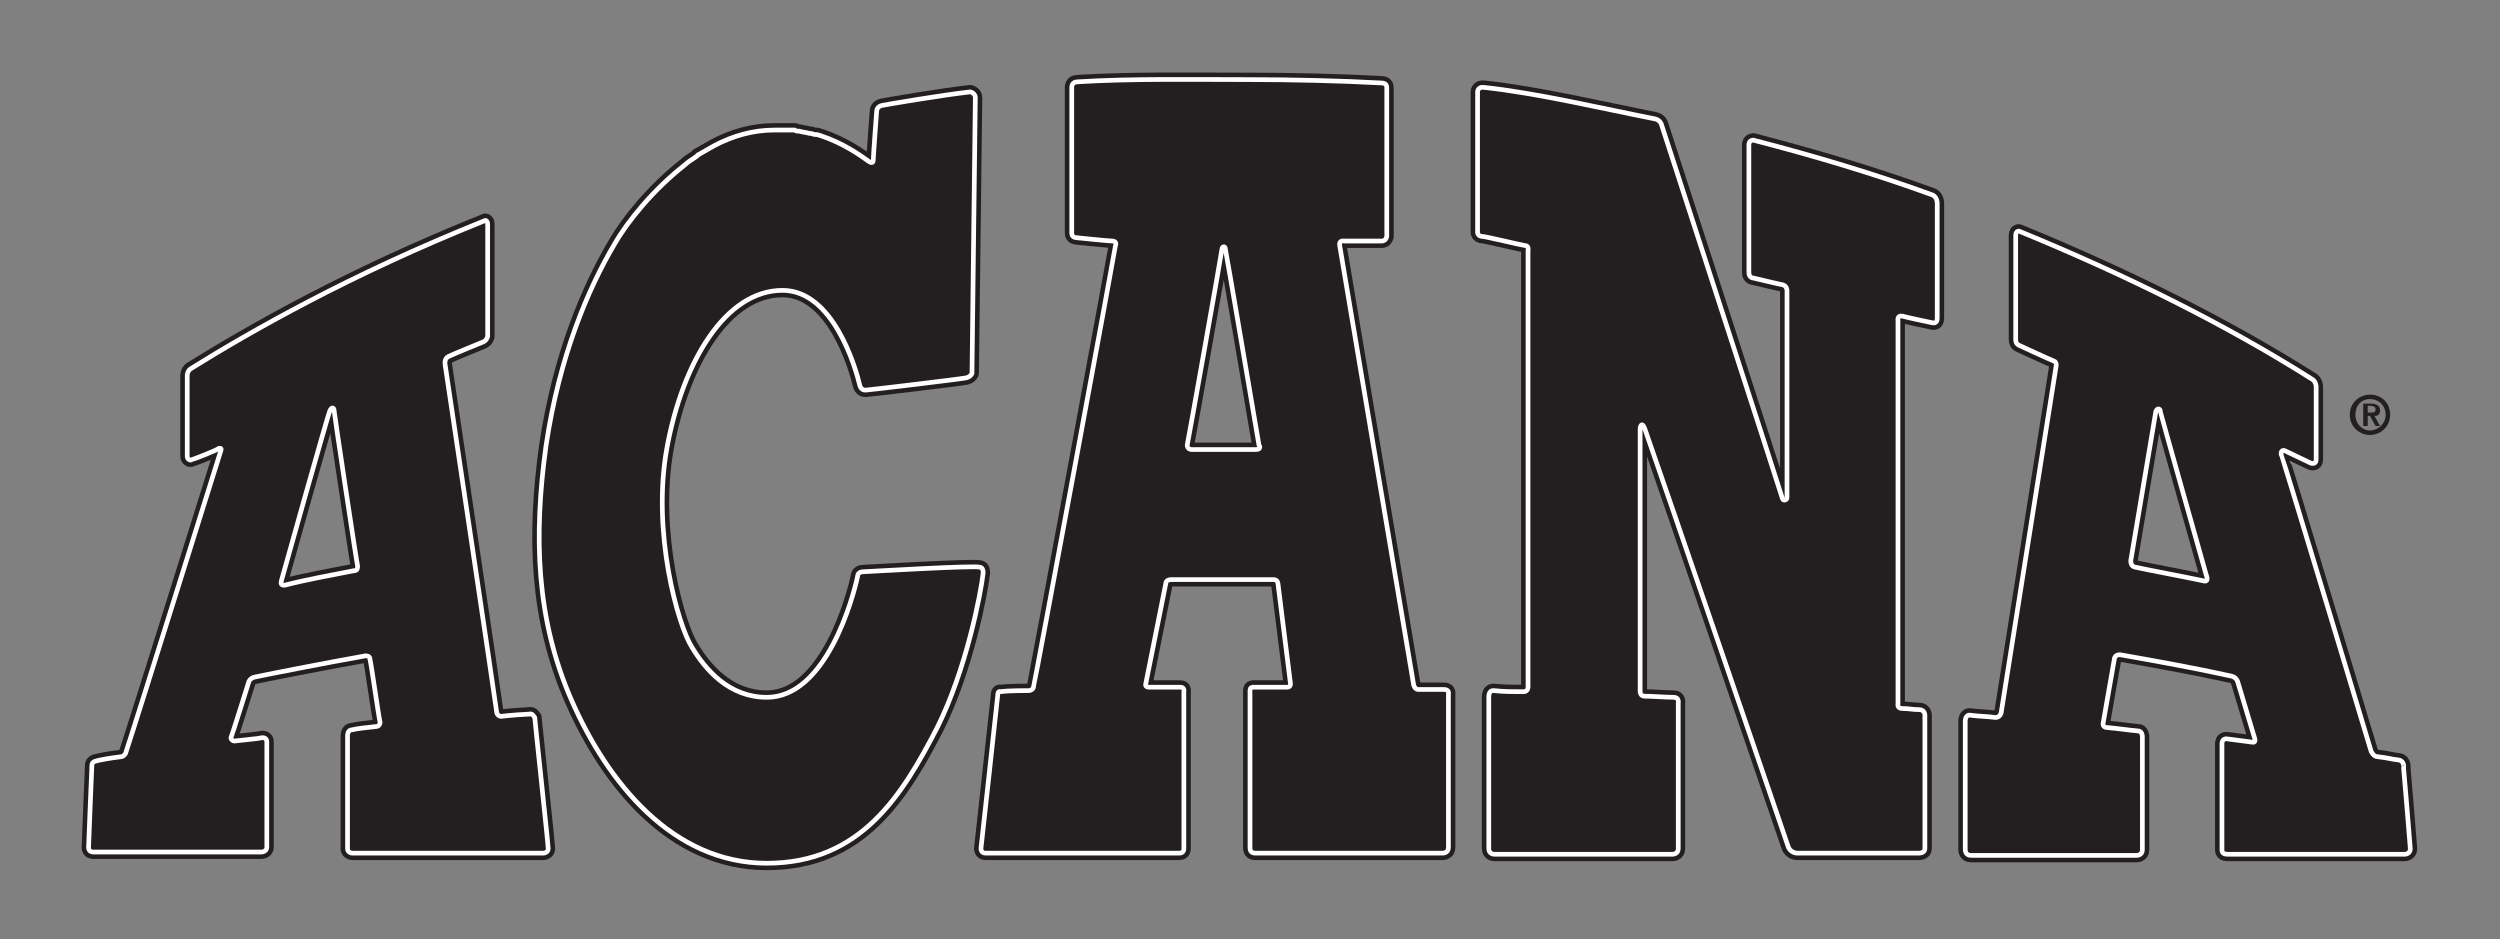 <?xml version="1.0" encoding="UTF-8"?> <!-- Generator: Adobe Illustrator 25.4.0, SVG Export Plug-In . SVG Version: 6.00 Build 0) --> <svg xmlns="http://www.w3.org/2000/svg" xmlns:xlink="http://www.w3.org/1999/xlink" version="1.1" id="Layer_1" x="0px" y="0px" viewBox="0 0 223 83.8" style="enable-background:new 0 0 223 83.8;" xml:space="preserve"><rect x="0" y="0" width="223" height="83.8" fill="#808080" stroke="none"/> <style type="text/css"> .st0{fill:#231F20;} .st1{fill:none;stroke:#231F20;stroke-width:1.237;stroke-linecap:round;stroke-linejoin:round;stroke-miterlimit:10;} .st2{fill:none;stroke:#FFFFFF;stroke-width:0.419;stroke-linecap:round;stroke-linejoin:round;stroke-miterlimit:10;} </style> <g id="surface1"> <path class="st0" d="M31.6,50.9c-2,0.4-4.3,0.8-6.2,1.3c-0.2,0-0.4,0-0.3-0.4c0.1-0.4,4.1-14.6,4.3-15.1c0.2-0.5,0.4-0.3,0.4-0.1 c0,0.2,2,13.5,2.1,13.9C31.9,50.9,31.7,50.9,31.6,50.9z M47.2,63.7c-0.3,0-1.7,0.1-2.5,0.2c-0.2,0-0.4-0.2-0.4-0.4 c0-0.2-4.6-31-4.6-31S39.6,32,40,31.8c0.4-0.2,3.1-1.3,3.1-1.3s0.3-0.1,0.4-0.5c0-0.3,0-9.7,0-10c0-0.3-0.2-0.4-0.3-0.3 C31.2,24.5,22.3,29.6,17,32.9c-0.3,0.2-0.3,0.6-0.3,0.6v7.2c0,0.3,0.3,0.4,0.4,0.3c0.1,0,2.4-0.9,2.4-1c0.1,0,0.3-0.1,0.2,0.2 c-0.1,0.3-7.5,24-8.5,27c-0.1,0.2-0.3,0.3-0.4,0.3c-0.9,0.1-2,0.3-2.3,0.4c-0.3,0.1-0.3,0.3-0.3,0.3s-0.3,7.1-0.3,7.4 c0,0.4,0.4,0.4,0.4,0.4s14.7,0,15,0c0.4,0,0.5-0.3,0.5-0.4c0-0.2,0-9.3,0-9.4c0-0.1,0-0.4-0.4-0.4c-0.4,0.1-1.7,0.2-2.5,0.3 c-0.1,0-0.3-0.1-0.3-0.3c0.1-0.2,1.6-5,1.6-5s0.1-0.3,0.5-0.4c0.4-0.1,6.5-1.3,9.9-1.9c0.1,0,0.4,0,0.4,0.3 c0.1,0.3,0.8,5.3,0.9,5.6c0,0.3-0.2,0.4-0.3,0.4c-1,0.1-1.8,0.2-2.2,0.3c-0.4,0-0.4,0.5-0.4,0.5s0,9.8,0,10.1 c0,0.3,0.3,0.4,0.4,0.4c0.1,0,17.1,0,17.1,0c0.1,0,0.4-0.1,0.4-0.4c0-0.4-1.2-11.5-1.2-11.7C47.6,63.9,47.5,63.6,47.2,63.7"></path> <path class="st1" d="M31.6,50.9c-2,0.4-4.3,0.8-6.2,1.3c-0.2,0-0.4,0-0.3-0.4c0.1-0.4,4.1-14.6,4.3-15.1c0.2-0.5,0.4-0.3,0.4-0.1 c0,0.2,2,13.5,2.1,13.9C31.9,50.9,31.7,50.9,31.6,50.9z M47.2,63.7c-0.3,0-1.7,0.1-2.5,0.2c-0.2,0-0.4-0.2-0.4-0.4 c0-0.2-4.6-31-4.6-31S39.6,32,40,31.8c0.4-0.2,3.1-1.3,3.1-1.3s0.3-0.1,0.4-0.5c0-0.3,0-9.7,0-10c0-0.3-0.2-0.4-0.3-0.3 C31.2,24.5,22.3,29.6,17,32.9c-0.3,0.2-0.3,0.6-0.3,0.6v7.2c0,0.3,0.3,0.4,0.4,0.3c0.1,0,2.4-0.9,2.4-1c0.1,0,0.3-0.1,0.2,0.2 c-0.1,0.3-7.5,24-8.5,27c-0.1,0.2-0.3,0.3-0.4,0.3c-0.9,0.1-2,0.3-2.3,0.4c-0.3,0.1-0.3,0.3-0.3,0.3s-0.3,7.1-0.3,7.4 c0,0.4,0.4,0.4,0.4,0.4s14.7,0,15,0c0.4,0,0.5-0.3,0.5-0.4c0-0.2,0-9.3,0-9.4c0-0.1,0-0.4-0.4-0.4c-0.4,0.1-1.7,0.2-2.5,0.3 c-0.1,0-0.3-0.1-0.3-0.3c0.1-0.2,1.6-5,1.6-5s0.1-0.3,0.5-0.4c0.4-0.1,6.5-1.3,9.9-1.9c0.1,0,0.4,0,0.4,0.3 c0.1,0.3,0.8,5.3,0.9,5.6c0,0.3-0.2,0.4-0.3,0.4c-1,0.1-1.8,0.2-2.2,0.3c-0.4,0-0.4,0.5-0.4,0.5s0,9.8,0,10.1 c0,0.3,0.3,0.4,0.4,0.4c0.1,0,17.1,0,17.1,0c0.1,0,0.4-0.1,0.4-0.4c0-0.4-1.2-11.5-1.2-11.7C47.6,63.9,47.5,63.6,47.2,63.7z"></path> <path class="st0" d="M76.5,51.4c-0.4,1.9-2.8,10.8-8.1,10.8c-3.4,0-5.5-2.5-6.7-4.5c-1.2-1.9-3.6-10.2-2.2-17.8 c1.4-7.6,5.2-14,10.3-14c4.5,0,6.5,6.8,6.9,8.5c0.1,0.3,0.3,0.4,0.5,0.4c0.2,0,8.6-1,9-1.1c0.4-0.1,0.5-0.4,0.5-0.4 C86.7,33.1,87,9,87,8.7c0-0.3-0.3-0.5-0.5-0.5c-2.6,0.3-7.3,1.1-7.8,1.2c-0.5,0.1-0.5,0.5-0.5,0.5s-0.3,4-0.3,4.3 c0,0.3-0.1,0.4-0.4,0.2c-0.7-0.5-2.2-1.6-4.3-2.3h0c0,0,0,0,0,0c-0.1,0-0.2-0.1-0.4-0.1c0,0-0.1,0-0.1,0c-0.1,0-0.3-0.1-0.4-0.1 c0,0,0,0-0.1,0c-0.3-0.1-0.6-0.1-0.9-0.2c0,0-0.1,0-0.1,0c-0.1,0-0.2,0-0.3-0.1c-0.1,0-0.1,0-0.2,0c-0.1,0-0.2,0-0.3,0 c-0.1,0-0.1,0-0.2,0c-0.1,0-0.2,0-0.4,0c-0.1,0-0.1,0-0.2,0c0,0,0,0,0,0h0c-0.2,0-0.3,0-0.5,0c-1.9,0-3.7,0.5-5.4,1.4h0 c0,0,0,0,0,0c-0.2,0.1-0.5,0.3-0.7,0.4c0,0,0,0,0,0c-0.2,0.1-0.5,0.3-0.7,0.4c0,0-0.1,0-0.1,0.1c-0.4,0.3-0.8,0.5-1.1,0.8l0,0 c-2.8,2.2-5.1,5-6.3,7.1c-2.3,3.9-4.9,9.9-6.1,18c-1.1,8-0.9,15.4,2.3,22.7c3.2,7.3,9,14.5,17.4,14.5c8.4,0,12.1-6.1,15.2-12.1 c2.6-5.2,3.9-12,4.1-13.8c0-0.3-0.1-0.5-0.3-0.5C87.2,50.4,77.2,51,77,51S76.5,51.1,76.5,51.4"></path> <path class="st1" d="M76.5,51.4c-0.4,1.9-2.8,10.8-8.1,10.8c-3.4,0-5.5-2.5-6.7-4.5c-1.2-1.9-3.6-10.2-2.2-17.8 c1.4-7.6,5.2-14,10.3-14c4.5,0,6.5,6.8,6.9,8.5c0.1,0.3,0.3,0.4,0.5,0.4c0.2,0,8.6-1,9-1.1c0.4-0.1,0.5-0.4,0.5-0.4 C86.7,33.1,87,9,87,8.7c0-0.3-0.3-0.5-0.5-0.5c-2.6,0.3-7.3,1.1-7.8,1.2c-0.5,0.1-0.5,0.5-0.5,0.5s-0.3,4-0.3,4.3 c0,0.3-0.1,0.4-0.4,0.2c-0.7-0.5-2.2-1.6-4.3-2.3h0c0,0,0,0,0,0c-0.1,0-0.2-0.1-0.4-0.1c0,0-0.1,0-0.1,0c-0.1,0-0.3-0.1-0.4-0.1 c0,0,0,0-0.1,0c-0.3-0.1-0.6-0.1-0.9-0.2c0,0-0.1,0-0.1,0c-0.1,0-0.2,0-0.3-0.1c-0.1,0-0.1,0-0.2,0c-0.1,0-0.2,0-0.3,0 c-0.1,0-0.1,0-0.2,0c-0.1,0-0.2,0-0.4,0c-0.1,0-0.1,0-0.2,0c0,0,0,0,0,0h0c-0.2,0-0.3,0-0.5,0c-1.9,0-3.7,0.5-5.4,1.4h0 c0,0,0,0,0,0c-0.2,0.1-0.5,0.3-0.7,0.4c0,0,0,0,0,0c-0.2,0.1-0.5,0.3-0.7,0.4c0,0-0.1,0-0.1,0.1c-0.4,0.3-0.8,0.5-1.1,0.8l0,0 c-2.8,2.2-5.1,5-6.3,7.1c-2.3,3.9-4.9,9.9-6.1,18c-1.1,8-0.9,15.4,2.3,22.7c3.2,7.3,9,14.5,17.4,14.5c8.4,0,12.1-6.1,15.2-12.1 c2.6-5.2,3.9-12,4.1-13.8c0-0.3-0.1-0.5-0.3-0.5C87.2,50.4,77.2,51,77,51S76.5,51.1,76.5,51.4z"></path> <path class="st0" d="M112,40.1c-0.5,0-5.7,0-5.7,0s-0.4,0-0.4-0.4c0.1-0.4,3.1-17.3,3.1-17.5c0-0.2,0.3-0.3,0.3,0 c0.1,0.4,3,17.5,3,17.5S112.6,40.1,112,40.1z M128.8,61.5c-0.8,0-1.5,0-2.3,0c-0.3,0-0.4-0.4-0.4-0.4l-6.6-39.2 c0,0-0.1-0.5,0.4-0.4c0.1,0,3.4,0,3.4,0s0.3,0,0.4-0.4c0-0.4,0-13,0-13.2c0-0.2,0-0.5-0.5-0.5c-3.6-0.2-8.1-0.3-11.8-0.3 c-4.8,0-10.6-0.1-15.3,0.2c-0.2,0-0.5,0.1-0.5,0.5c0,0.3,0,12.6,0,13c0,0.4,0.4,0.4,0.4,0.4c0,0,2.9,0.3,3.2,0.3 c0.3,0,0.4,0.2,0.3,0.4c0,0.2-7.2,39.1-7.3,39.3c0,0.3-0.3,0.4-0.4,0.4c-0.1,0-2.1,0-2.5,0.1C89,61.6,89,61.9,89,62 c0,0.1-1.5,13.7-1.5,13.7s0,0.4,0.4,0.4c0.5,0,17.1,0,17.3,0c0.2,0,0.4-0.1,0.4-0.4c0-0.4,0-14,0-14s0.1-0.4-0.3-0.4 c-0.9,0-1.9,0-2.8,0c-0.4,0-0.3-0.3-0.3-0.3l1.8-9c0,0,0-0.3,0.5-0.3c0.5,0,8.7,0,9.1,0c0.4,0,0.4,0.4,0.4,0.4l1.1,8.8 c0,0,0.1,0.4-0.3,0.4c-0.4,0-2,0-3,0c-0.1,0-0.3,0-0.3,0.3c0,0.3,0,13.6,0,14c0,0.4,0.2,0.5,0.5,0.5c0.3,0,16.7,0,16.7,0 s0.5,0,0.5-0.5c0-0.2,0-13.7,0-13.7S129.3,61.5,128.8,61.5"></path> <path class="st1" d="M112,40.1c-0.5,0-5.7,0-5.7,0s-0.4,0-0.4-0.4c0.1-0.4,3.1-17.3,3.1-17.5c0-0.2,0.3-0.3,0.3,0 c0.1,0.4,3,17.5,3,17.5S112.6,40.1,112,40.1z M128.8,61.5c-0.8,0-1.5,0-2.3,0c-0.3,0-0.4-0.4-0.4-0.4l-6.6-39.2 c0,0-0.1-0.5,0.4-0.4c0.1,0,3.4,0,3.4,0s0.3,0,0.4-0.4c0-0.4,0-13,0-13.2c0-0.2,0-0.5-0.5-0.5c-3.6-0.2-8.1-0.3-11.8-0.3 c-4.8,0-10.6-0.1-15.3,0.2c-0.2,0-0.5,0.1-0.5,0.5c0,0.3,0,12.6,0,13c0,0.4,0.4,0.4,0.4,0.4c0,0,2.9,0.3,3.2,0.3s0.4,0.2,0.3,0.4 c0,0.2-7.2,39.1-7.3,39.3c0,0.3-0.3,0.4-0.4,0.4c-0.1,0-2.1,0-2.5,0.1C89,61.6,89,61.9,89,62c0,0.1-1.5,13.7-1.5,13.7 s0,0.4,0.4,0.4c0.5,0,17.1,0,17.3,0c0.2,0,0.4-0.1,0.4-0.4c0-0.4,0-14,0-14s0.1-0.4-0.3-0.4c-0.9,0-1.9,0-2.8,0 c-0.4,0-0.3-0.3-0.3-0.3l1.8-9c0,0,0-0.3,0.5-0.3c0.5,0,8.7,0,9.1,0c0.4,0,0.4,0.4,0.4,0.4l1.1,8.8c0,0,0.1,0.4-0.3,0.4 c-0.4,0-2,0-3,0c-0.1,0-0.3,0-0.3,0.3c0,0.3,0,13.6,0,14c0,0.4,0.2,0.5,0.5,0.5c0.3,0,16.7,0,16.7,0s0.5,0,0.5-0.5 c0-0.2,0-13.7,0-13.7S129.3,61.5,128.8,61.5z"></path> <path class="st0" d="M156,12.9c0,0,0,11.3,0,11.4c0,0.5,0.4,0.5,0.4,0.5s2.5,0.6,2.6,0.6c0.4,0.1,0.4,0.5,0.4,0.5s0,18.2,0,18.5 c0,0.2-0.3,0.3-0.4,0.1c-0.1-0.4-10.8-33.4-10.8-33.4s-0.1-0.4-0.6-0.5c-4.6-0.9-10.5-2.3-15.2-2.8c-0.6-0.1-0.6,0.4-0.6,0.4v12.4 c0,0-0.1,0.5,0.5,0.5c0.2,0,3.6,0.8,3.7,0.8c0.4,0,0.3,0.4,0.3,0.4v39c0,0,0,0.4-0.4,0.4c-0.9,0-1.8,0-2.7-0.1 c-0.4,0-0.4,0.5-0.4,0.5s0,13.5,0,13.6c0,0.5,0.5,0.5,0.5,0.5h15.9c0,0,0.5,0,0.5-0.5c0-0.1,0-13,0-13s0.1-0.5-0.4-0.5 c-0.7,0-2-0.1-2.6-0.1c-0.4,0-0.4-0.4-0.4-0.4V38.2c0,0,0.1-0.7,0.4,0c2,5.7,11.3,32.9,12.8,37.3c0.2,0.6,0.8,0.6,0.8,0.6h10.9 c0,0,0.5,0,0.5-0.4c0-0.1,0-11.9,0-11.9s0-0.5-0.5-0.5c-0.6,0-0.9-0.1-1.5-0.1c-0.5,0-0.4-0.4-0.4-0.4V28.6c0,0-0.1-0.5,0.4-0.4 c0.3,0.1,2.7,0.6,2.7,0.6s0.4,0.1,0.4-0.4c0-0.1,0-10.3,0-10.3s0-0.5-0.4-0.7c-5.2-1.9-10.6-3.5-16-4.9C156,12.5,156,12.9,156,12.9 "></path> <path class="st1" d="M156,12.9c0,0,0,11.3,0,11.4c0,0.5,0.4,0.5,0.4,0.5s2.5,0.6,2.6,0.6c0.4,0.1,0.4,0.5,0.4,0.5s0,18.2,0,18.5 c0,0.2-0.3,0.3-0.4,0.1c-0.1-0.4-10.8-33.4-10.8-33.4s-0.1-0.4-0.6-0.5c-4.6-0.9-10.5-2.3-15.2-2.8c-0.6-0.1-0.6,0.4-0.6,0.4v12.4 c0,0-0.1,0.5,0.5,0.5c0.2,0,3.6,0.8,3.7,0.8c0.4,0,0.3,0.4,0.3,0.4v39c0,0,0,0.4-0.4,0.4c-0.9,0-1.8,0-2.7-0.1 c-0.4,0-0.4,0.5-0.4,0.5s0,13.5,0,13.6c0,0.5,0.5,0.5,0.5,0.5h15.9c0,0,0.5,0,0.5-0.5c0-0.1,0-13,0-13s0.1-0.5-0.4-0.5 c-0.7,0-2-0.1-2.6-0.1c-0.4,0-0.4-0.4-0.4-0.4V38.2c0,0,0.1-0.7,0.4,0c2,5.7,11.3,32.9,12.8,37.3c0.2,0.6,0.8,0.6,0.8,0.6h10.9 c0,0,0.5,0,0.5-0.4c0-0.1,0-11.9,0-11.9s0-0.5-0.5-0.5c-0.6,0-0.9-0.1-1.5-0.1c-0.5,0-0.4-0.4-0.4-0.4V28.6c0,0-0.1-0.5,0.4-0.4 c0.3,0.1,2.7,0.6,2.7,0.6s0.4,0.1,0.4-0.4c0-0.1,0-10.3,0-10.3s0-0.5-0.4-0.7c-5.2-1.9-10.6-3.5-16-4.9C156,12.5,156,12.9,156,12.9 z"></path> <path class="st0" d="M196.5,51.8c-1.9-0.4-4.1-0.8-6-1.2c-0.6-0.1-0.4-0.8-0.4-0.8s2.2-13.1,2.2-13.1c0.1-0.3,0.4-0.3,0.4,0 c0,0.1,4.1,14.6,4.1,14.6S197.1,52,196.5,51.8z M214,67.8c-0.8-0.1-1-0.2-1.9-0.3c-0.4,0-0.6-0.5-0.6-0.5s-7.9-26.3-8-26.4 c-0.1-0.3,0.1-0.5,0.3-0.4c0.2,0.1,2.3,1.1,2.3,1.1s0.5,0.2,0.5-0.3c0-0.1,0-6.5,0-6.5s0-0.5-0.4-0.7c-7.9-5-16.9-9.4-25.9-13.1 c-0.5-0.3-0.5,0.3-0.5,0.3s0,8.9,0,9.3c0,0.4,0.3,0.5,0.3,0.5s2.8,1.3,3.1,1.4c0.3,0.1,0.2,0.5,0.2,0.5l-4.9,30.9 c0,0-0.1,0.4-0.5,0.4c-0.7-0.1-1.5-0.1-2.2-0.2c-0.5-0.1-0.5,0.5-0.5,0.5v11.5c0,0,0,0.5,0.5,0.5c0.5,0,14.8,0,14.8,0 s0.5,0,0.5-0.5c0-0.1,0-10.1,0-10.1s0-0.5-0.4-0.5c-1.1-0.1-1.6-0.2-2.7-0.3c-0.5,0-0.4-0.4-0.4-0.4l1-5.7c0,0,0-0.4,0.5-0.4 c3.4,0.6,6.7,1.2,9.9,1.9c0.5,0.1,0.6,0.5,0.6,0.5l1.5,5c0,0,0.2,0.5-0.2,0.4c-0.8-0.1-1.5-0.2-2.3-0.3c-0.4,0-0.4,0.4-0.4,0.4 s0,9.2,0,9.5c0,0.3,0.2,0.4,0.5,0.4c0.1,0,15.8,0,15.8,0s0.5,0,0.5-0.5c0-0.2-0.6-7.2-0.6-7.2S214.5,67.9,214,67.8"></path> <path class="st1" d="M196.5,51.8c-1.9-0.4-4.1-0.8-6-1.2c-0.6-0.1-0.4-0.8-0.4-0.8s2.2-13.1,2.2-13.1c0.1-0.3,0.4-0.3,0.4,0 c0,0.1,4.1,14.6,4.1,14.6S197.1,52,196.5,51.8z M214,67.8c-0.8-0.1-1-0.2-1.9-0.3c-0.4,0-0.6-0.5-0.6-0.5s-7.9-26.3-8-26.4 c-0.1-0.3,0.1-0.5,0.3-0.4c0.2,0.1,2.3,1.1,2.3,1.1s0.5,0.2,0.5-0.3c0-0.1,0-6.5,0-6.5s0-0.5-0.4-0.7c-7.9-5-16.9-9.4-25.9-13.1 c-0.5-0.3-0.5,0.3-0.5,0.3s0,8.9,0,9.3c0,0.4,0.3,0.5,0.3,0.5s2.8,1.3,3.1,1.4c0.3,0.1,0.2,0.5,0.2,0.5l-4.9,30.9 c0,0-0.1,0.4-0.5,0.4c-0.7-0.1-1.5-0.1-2.2-0.2c-0.5-0.1-0.5,0.5-0.5,0.5v11.5c0,0,0,0.5,0.5,0.5c0.5,0,14.8,0,14.8,0 s0.5,0,0.5-0.5c0-0.1,0-10.1,0-10.1s0-0.5-0.4-0.5c-1.1-0.1-1.6-0.2-2.7-0.3c-0.5,0-0.4-0.4-0.4-0.4l1-5.7c0,0,0-0.4,0.5-0.4 c3.4,0.6,6.7,1.2,9.9,1.9c0.5,0.1,0.6,0.5,0.6,0.5l1.5,5c0,0,0.2,0.5-0.2,0.4c-0.8-0.1-1.5-0.2-2.3-0.3c-0.4,0-0.4,0.4-0.4,0.4 s0,9.2,0,9.5c0,0.3,0.2,0.4,0.5,0.4c0.1,0,15.8,0,15.8,0s0.5,0,0.5-0.5c0-0.2-0.6-7.2-0.6-7.2S214.5,67.9,214,67.8z"></path> <path class="st0" d="M31.6,50.9c-2,0.4-4.3,0.8-6.2,1.3c-0.2,0-0.4,0-0.3-0.4c0.1-0.4,4.1-14.6,4.3-15.1c0.2-0.5,0.4-0.3,0.4-0.1 c0,0.2,2,13.5,2.1,13.9C31.9,50.9,31.7,50.9,31.6,50.9z M47.2,63.7c-0.3,0-1.7,0.1-2.5,0.2c-0.2,0-0.4-0.2-0.4-0.4 c0-0.2-4.6-31-4.6-31S39.6,32,40,31.8c0.4-0.2,3.1-1.3,3.1-1.3s0.3-0.1,0.4-0.5c0-0.3,0-9.7,0-10c0-0.3-0.2-0.4-0.3-0.3 C31.2,24.5,22.3,29.6,17,32.9c-0.3,0.2-0.3,0.6-0.3,0.6v7.2c0,0.3,0.3,0.4,0.4,0.3c0.1,0,2.4-0.9,2.4-1c0.1,0,0.3-0.1,0.2,0.2 c-0.1,0.3-7.5,24-8.5,27c-0.1,0.2-0.3,0.3-0.4,0.3c-0.9,0.1-2,0.3-2.3,0.4c-0.3,0.1-0.3,0.3-0.3,0.3s-0.3,7.1-0.3,7.4 c0,0.4,0.4,0.4,0.4,0.4s14.7,0,15,0c0.4,0,0.5-0.3,0.5-0.4c0-0.2,0-9.3,0-9.4c0-0.1,0-0.4-0.4-0.4c-0.4,0.1-1.7,0.2-2.5,0.3 c-0.1,0-0.3-0.1-0.3-0.3c0.1-0.2,1.6-5,1.6-5s0.1-0.3,0.5-0.4c0.4-0.1,6.5-1.3,9.9-1.9c0.1,0,0.4,0,0.4,0.3 c0.1,0.3,0.8,5.3,0.9,5.6c0,0.3-0.2,0.4-0.3,0.4c-1,0.1-1.8,0.2-2.2,0.3c-0.4,0-0.4,0.5-0.4,0.5s0,9.8,0,10.1 c0,0.3,0.3,0.4,0.4,0.4c0.1,0,17.1,0,17.1,0c0.1,0,0.4-0.1,0.4-0.4c0-0.4-1.2-11.5-1.2-11.7C47.6,63.9,47.5,63.6,47.2,63.7"></path> <path class="st2" d="M31.6,50.9c-2,0.4-4.3,0.8-6.2,1.3c-0.2,0-0.4,0-0.3-0.4c0.1-0.4,4.1-14.6,4.3-15.1c0.2-0.5,0.4-0.3,0.4-0.1 c0,0.2,2,13.5,2.1,13.9C31.9,50.9,31.7,50.9,31.6,50.9z M47.2,63.7c-0.3,0-1.7,0.1-2.5,0.2c-0.2,0-0.4-0.2-0.4-0.4 c0-0.2-4.6-31-4.6-31S39.6,32,40,31.8c0.4-0.2,3.1-1.3,3.1-1.3s0.3-0.1,0.4-0.5c0-0.3,0-9.7,0-10c0-0.3-0.2-0.4-0.3-0.3 C31.2,24.5,22.3,29.6,17,32.9c-0.3,0.2-0.3,0.6-0.3,0.6v7.2c0,0.3,0.3,0.4,0.4,0.3c0.1,0,2.4-0.9,2.4-1c0.1,0,0.3-0.1,0.2,0.2 c-0.1,0.3-7.5,24-8.5,27c-0.1,0.2-0.3,0.3-0.4,0.3c-0.9,0.1-2,0.3-2.3,0.4c-0.3,0.1-0.3,0.3-0.3,0.3s-0.3,7.1-0.3,7.4 c0,0.4,0.4,0.4,0.4,0.4s14.7,0,15,0c0.4,0,0.5-0.3,0.5-0.4c0-0.2,0-9.3,0-9.4c0-0.1,0-0.4-0.4-0.4c-0.4,0.1-1.7,0.2-2.5,0.3 c-0.1,0-0.3-0.1-0.3-0.3c0.1-0.2,1.6-5,1.6-5s0.1-0.3,0.5-0.4c0.4-0.1,6.5-1.3,9.9-1.9c0.1,0,0.4,0,0.4,0.3 c0.1,0.3,0.8,5.3,0.9,5.6c0,0.3-0.2,0.4-0.3,0.4c-1,0.1-1.8,0.2-2.2,0.3c-0.4,0-0.4,0.5-0.4,0.5s0,9.8,0,10.1 c0,0.3,0.3,0.4,0.4,0.4c0.1,0,17.1,0,17.1,0c0.1,0,0.4-0.1,0.4-0.4c0-0.4-1.2-11.5-1.2-11.7C47.6,63.9,47.5,63.6,47.2,63.7z"></path> <path class="st0" d="M76.5,51.4c-0.4,1.9-2.8,10.8-8.1,10.8c-3.4,0-5.5-2.5-6.7-4.5c-1.2-1.9-3.6-10.2-2.2-17.8 c1.4-7.6,5.2-14,10.3-14c4.5,0,6.5,6.8,6.9,8.5c0.1,0.3,0.3,0.4,0.5,0.4c0.2,0,8.6-1,9-1.1c0.4-0.1,0.5-0.4,0.5-0.4 C86.7,33.1,87,9,87,8.7c0-0.3-0.3-0.5-0.5-0.5c-2.6,0.3-7.3,1.1-7.8,1.2c-0.5,0.1-0.5,0.5-0.5,0.5s-0.3,4-0.3,4.3 c0,0.3-0.1,0.4-0.4,0.2c-0.7-0.5-2.2-1.6-4.3-2.3h0c0,0,0,0,0,0c-0.1,0-0.2-0.1-0.4-0.1c0,0-0.1,0-0.1,0c-0.1,0-0.3-0.1-0.4-0.1 c0,0,0,0-0.1,0c-0.3-0.1-0.6-0.1-0.9-0.2c0,0-0.1,0-0.1,0c-0.1,0-0.2,0-0.3-0.1c-0.1,0-0.1,0-0.2,0c-0.1,0-0.2,0-0.3,0 c-0.1,0-0.1,0-0.2,0c-0.1,0-0.2,0-0.4,0c-0.1,0-0.1,0-0.2,0c0,0,0,0,0,0h0c-0.2,0-0.3,0-0.5,0c-1.9,0-3.7,0.5-5.4,1.4h0 c0,0,0,0,0,0c-0.2,0.1-0.5,0.3-0.7,0.4c0,0,0,0,0,0c-0.2,0.1-0.5,0.3-0.7,0.4c0,0-0.1,0-0.1,0.1c-0.4,0.3-0.8,0.5-1.1,0.8l0,0 c-2.8,2.2-5.1,5-6.3,7.1c-2.3,3.9-4.9,9.9-6.1,18c-1.1,8-0.9,15.4,2.3,22.7c3.2,7.3,9,14.5,17.4,14.5c8.4,0,12.1-6.1,15.2-12.1 c2.6-5.2,3.9-12,4.1-13.8c0-0.3-0.1-0.5-0.3-0.5C87.2,50.4,77.2,51,77,51S76.5,51.1,76.5,51.4"></path> <path class="st2" d="M76.5,51.4c-0.4,1.9-2.8,10.8-8.1,10.8c-3.4,0-5.5-2.5-6.7-4.5c-1.2-1.9-3.6-10.2-2.2-17.8 c1.4-7.6,5.2-14,10.3-14c4.5,0,6.5,6.8,6.9,8.5c0.1,0.3,0.3,0.4,0.5,0.4c0.2,0,8.6-1,9-1.1c0.4-0.1,0.5-0.4,0.5-0.4 C86.7,33.1,87,9,87,8.7c0-0.3-0.3-0.5-0.5-0.5c-2.6,0.3-7.3,1.1-7.8,1.2c-0.5,0.1-0.5,0.5-0.5,0.5s-0.3,4-0.3,4.3 c0,0.3-0.1,0.4-0.4,0.2c-0.7-0.5-2.2-1.6-4.3-2.3h0c0,0,0,0,0,0c-0.1,0-0.2-0.1-0.4-0.1c0,0-0.1,0-0.1,0c-0.1,0-0.3-0.1-0.4-0.1 c0,0,0,0-0.1,0c-0.3-0.1-0.6-0.1-0.9-0.2c0,0-0.1,0-0.1,0c-0.1,0-0.2,0-0.3-0.1c-0.1,0-0.1,0-0.2,0c-0.1,0-0.2,0-0.3,0 c-0.1,0-0.1,0-0.2,0c-0.1,0-0.2,0-0.4,0c-0.1,0-0.1,0-0.2,0c0,0,0,0,0,0h0c-0.2,0-0.3,0-0.5,0c-1.9,0-3.7,0.5-5.4,1.4h0 c0,0,0,0,0,0c-0.2,0.1-0.5,0.3-0.7,0.4c0,0,0,0,0,0c-0.2,0.1-0.5,0.3-0.7,0.4c0,0-0.1,0-0.1,0.1c-0.4,0.3-0.8,0.5-1.1,0.8l0,0 c-2.8,2.2-5.1,5-6.3,7.1c-2.3,3.9-4.9,9.9-6.1,18c-1.1,8-0.9,15.4,2.3,22.7c3.2,7.3,9,14.5,17.4,14.5c8.4,0,12.1-6.1,15.2-12.1 c2.6-5.2,3.9-12,4.1-13.8c0-0.3-0.1-0.5-0.3-0.5C87.2,50.4,77.2,51,77,51S76.5,51.1,76.5,51.4z"></path> <path class="st0" d="M112,40.1c-0.5,0-5.7,0-5.7,0s-0.4,0-0.4-0.4c0.1-0.4,3.1-17.3,3.1-17.5c0-0.2,0.3-0.3,0.3,0 c0.1,0.4,3,17.5,3,17.5S112.6,40.1,112,40.1z M128.8,61.5c-0.8,0-1.5,0-2.3,0c-0.3,0-0.4-0.4-0.4-0.4l-6.6-39.2 c0,0-0.1-0.5,0.4-0.4c0.1,0,3.4,0,3.4,0s0.3,0,0.4-0.4c0-0.4,0-13,0-13.2c0-0.2,0-0.5-0.5-0.5c-3.6-0.2-8.1-0.3-11.8-0.3 c-4.8,0-10.6-0.1-15.3,0.2c-0.2,0-0.5,0.1-0.5,0.5c0,0.3,0,12.6,0,13c0,0.4,0.4,0.4,0.4,0.4c0,0,2.9,0.3,3.2,0.3 c0.3,0,0.4,0.2,0.3,0.4c0,0.2-7.2,39.1-7.3,39.3c0,0.3-0.3,0.4-0.4,0.4c-0.1,0-2.1,0-2.5,0.1C89,61.6,89,61.9,89,62 c0,0.1-1.5,13.7-1.5,13.7s0,0.4,0.4,0.4c0.5,0,17.1,0,17.3,0c0.2,0,0.4-0.1,0.4-0.4c0-0.4,0-14,0-14s0.1-0.4-0.3-0.4 c-0.9,0-1.9,0-2.8,0c-0.4,0-0.3-0.3-0.3-0.3l1.8-9c0,0,0-0.3,0.5-0.3c0.5,0,8.7,0,9.1,0c0.4,0,0.4,0.4,0.4,0.4l1.1,8.8 c0,0,0.1,0.4-0.3,0.4c-0.4,0-2,0-3,0c-0.1,0-0.3,0-0.3,0.3c0,0.3,0,13.6,0,14c0,0.4,0.2,0.5,0.5,0.5c0.3,0,16.7,0,16.7,0 s0.5,0,0.5-0.5c0-0.2,0-13.7,0-13.7S129.3,61.5,128.8,61.5"></path> <path class="st2" d="M112,40.1c-0.5,0-5.7,0-5.7,0s-0.4,0-0.4-0.4c0.1-0.4,3.1-17.3,3.1-17.5c0-0.2,0.3-0.3,0.3,0 c0.1,0.4,3,17.5,3,17.5S112.6,40.1,112,40.1z M128.8,61.5c-0.8,0-1.5,0-2.3,0c-0.3,0-0.4-0.4-0.4-0.4l-6.6-39.2 c0,0-0.1-0.5,0.4-0.4c0.1,0,3.4,0,3.4,0s0.3,0,0.4-0.4c0-0.4,0-13,0-13.2c0-0.2,0-0.5-0.5-0.5c-3.6-0.2-8.1-0.3-11.8-0.3 c-4.8,0-10.6-0.1-15.3,0.2c-0.2,0-0.5,0.1-0.5,0.5c0,0.3,0,12.6,0,13c0,0.4,0.4,0.4,0.4,0.4c0,0,2.9,0.3,3.2,0.3s0.4,0.2,0.3,0.4 c0,0.2-7.2,39.1-7.3,39.3c0,0.3-0.3,0.4-0.4,0.4c-0.1,0-2.1,0-2.5,0.1C89,61.6,89,61.9,89,62c0,0.1-1.5,13.7-1.5,13.7 s0,0.4,0.4,0.4c0.5,0,17.1,0,17.3,0c0.2,0,0.4-0.1,0.4-0.4c0-0.4,0-14,0-14s0.1-0.4-0.3-0.4c-0.9,0-1.9,0-2.8,0 c-0.4,0-0.3-0.3-0.3-0.3l1.8-9c0,0,0-0.3,0.5-0.3c0.5,0,8.7,0,9.1,0c0.4,0,0.4,0.4,0.4,0.4l1.1,8.8c0,0,0.1,0.4-0.3,0.4 c-0.4,0-2,0-3,0c-0.1,0-0.3,0-0.3,0.3c0,0.3,0,13.6,0,14c0,0.4,0.2,0.5,0.5,0.5c0.3,0,16.7,0,16.7,0s0.5,0,0.5-0.5 c0-0.2,0-13.7,0-13.7S129.3,61.5,128.8,61.5z"></path> <path class="st0" d="M156,12.9c0,0,0,11.3,0,11.4c0,0.5,0.4,0.5,0.4,0.5s2.5,0.6,2.6,0.6c0.4,0.1,0.4,0.5,0.4,0.5s0,18.2,0,18.5 c0,0.2-0.3,0.3-0.4,0.1c-0.1-0.4-10.8-33.4-10.8-33.4s-0.1-0.4-0.6-0.5c-4.6-0.9-10.5-2.3-15.2-2.8c-0.6-0.1-0.6,0.4-0.6,0.4v12.4 c0,0-0.1,0.5,0.5,0.5c0.2,0,3.6,0.8,3.7,0.8c0.4,0,0.3,0.4,0.3,0.4v39c0,0,0,0.4-0.4,0.4c-0.9,0-1.8,0-2.7-0.1 c-0.4,0-0.4,0.5-0.4,0.5s0,13.5,0,13.6c0,0.5,0.5,0.5,0.5,0.5h15.9c0,0,0.5,0,0.5-0.5c0-0.1,0-13,0-13s0.1-0.5-0.4-0.5 c-0.7,0-2-0.1-2.6-0.1c-0.4,0-0.4-0.4-0.4-0.4V38.2c0,0,0.1-0.7,0.4,0c2,5.7,11.3,32.9,12.8,37.3c0.2,0.6,0.8,0.6,0.8,0.6h10.9 c0,0,0.5,0,0.5-0.4c0-0.1,0-11.9,0-11.9s0-0.5-0.5-0.5c-0.6,0-0.9-0.1-1.5-0.1c-0.5,0-0.4-0.4-0.4-0.4V28.6c0,0-0.1-0.5,0.4-0.4 c0.3,0.1,2.7,0.6,2.7,0.6s0.4,0.1,0.4-0.4c0-0.1,0-10.3,0-10.3s0-0.5-0.4-0.7c-5.2-1.9-10.6-3.5-16-4.9C156,12.5,156,12.9,156,12.9 "></path> <path class="st2" d="M156,12.9c0,0,0,11.3,0,11.4c0,0.5,0.4,0.5,0.4,0.5s2.5,0.6,2.6,0.6c0.4,0.1,0.4,0.5,0.4,0.5s0,18.2,0,18.5 c0,0.2-0.3,0.3-0.4,0.1c-0.1-0.4-10.8-33.4-10.8-33.4s-0.1-0.4-0.6-0.5c-4.6-0.9-10.5-2.3-15.2-2.8c-0.6-0.1-0.6,0.4-0.6,0.4v12.4 c0,0-0.1,0.5,0.5,0.5c0.2,0,3.6,0.8,3.7,0.8c0.4,0,0.3,0.4,0.3,0.4v39c0,0,0,0.4-0.4,0.4c-0.9,0-1.8,0-2.7-0.1 c-0.4,0-0.4,0.5-0.4,0.5s0,13.5,0,13.6c0,0.5,0.5,0.5,0.5,0.5h15.9c0,0,0.5,0,0.5-0.5c0-0.1,0-13,0-13s0.1-0.5-0.4-0.5 c-0.7,0-2-0.1-2.6-0.1c-0.4,0-0.4-0.4-0.4-0.4V38.2c0,0,0.1-0.7,0.4,0c2,5.7,11.3,32.9,12.8,37.3c0.2,0.6,0.8,0.6,0.8,0.6h10.9 c0,0,0.5,0,0.5-0.4c0-0.1,0-11.9,0-11.9s0-0.5-0.5-0.5c-0.6,0-0.9-0.1-1.5-0.1c-0.5,0-0.4-0.4-0.4-0.4V28.6c0,0-0.1-0.5,0.4-0.4 c0.3,0.1,2.7,0.6,2.7,0.6s0.4,0.1,0.4-0.4c0-0.1,0-10.3,0-10.3s0-0.5-0.4-0.7c-5.2-1.9-10.6-3.5-16-4.9C156,12.5,156,12.9,156,12.9 z"></path> <path class="st0" d="M196.5,51.8c-1.9-0.4-4.1-0.8-6-1.2c-0.6-0.1-0.4-0.8-0.4-0.8s2.2-13.1,2.2-13.1c0.1-0.3,0.4-0.3,0.4,0 c0,0.1,4.1,14.6,4.1,14.6S197.1,52,196.5,51.8z M214,67.8c-0.8-0.1-1-0.2-1.9-0.3c-0.4,0-0.6-0.5-0.6-0.5s-7.9-26.3-8-26.4 c-0.1-0.3,0.1-0.5,0.3-0.4c0.2,0.1,2.3,1.1,2.3,1.1s0.5,0.2,0.5-0.3c0-0.1,0-6.5,0-6.5s0-0.5-0.4-0.7c-7.9-5-16.9-9.4-25.9-13.1 c-0.5-0.3-0.5,0.3-0.5,0.3s0,8.9,0,9.3c0,0.4,0.3,0.5,0.3,0.5s2.8,1.3,3.1,1.4c0.3,0.1,0.2,0.5,0.2,0.5l-4.9,30.9 c0,0-0.1,0.4-0.5,0.4c-0.7-0.1-1.5-0.1-2.2-0.2c-0.5-0.1-0.5,0.5-0.5,0.5v11.5c0,0,0,0.5,0.5,0.5c0.5,0,14.8,0,14.8,0 s0.5,0,0.5-0.5c0-0.1,0-10.1,0-10.1s0-0.5-0.4-0.5c-1.1-0.1-1.6-0.2-2.7-0.3c-0.5,0-0.4-0.4-0.4-0.4l1-5.7c0,0,0-0.4,0.5-0.4 c3.4,0.6,6.7,1.2,9.9,1.9c0.5,0.1,0.6,0.5,0.6,0.5l1.5,5c0,0,0.2,0.5-0.2,0.4c-0.8-0.1-1.5-0.2-2.3-0.3c-0.4,0-0.4,0.4-0.4,0.4 s0,9.2,0,9.5c0,0.3,0.2,0.4,0.5,0.4c0.1,0,15.8,0,15.8,0s0.5,0,0.5-0.5c0-0.2-0.6-7.2-0.6-7.2S214.5,67.9,214,67.8"></path> <path class="st2" d="M196.5,51.8c-1.9-0.4-4.1-0.8-6-1.2c-0.6-0.1-0.4-0.8-0.4-0.8s2.2-13.1,2.2-13.1c0.1-0.3,0.4-0.3,0.4,0 c0,0.1,4.1,14.6,4.1,14.6S197.1,52,196.5,51.8z M214,67.8c-0.8-0.1-1-0.2-1.9-0.3c-0.4,0-0.6-0.5-0.6-0.5s-7.9-26.3-8-26.4 c-0.1-0.3,0.1-0.5,0.3-0.4c0.2,0.1,2.3,1.1,2.3,1.1s0.5,0.2,0.5-0.3c0-0.1,0-6.5,0-6.5s0-0.5-0.4-0.7c-7.9-5-16.9-9.4-25.9-13.1 c-0.5-0.3-0.5,0.3-0.5,0.3s0,8.9,0,9.3c0,0.4,0.3,0.5,0.3,0.5s2.8,1.3,3.1,1.4c0.3,0.1,0.2,0.5,0.2,0.5l-4.9,30.9 c0,0-0.1,0.4-0.5,0.4c-0.7-0.1-1.5-0.1-2.2-0.2c-0.5-0.1-0.5,0.5-0.5,0.5v11.5c0,0,0,0.5,0.5,0.5c0.5,0,14.8,0,14.8,0 s0.5,0,0.5-0.5c0-0.1,0-10.1,0-10.1s0-0.5-0.4-0.5c-1.1-0.1-1.6-0.2-2.7-0.3c-0.5,0-0.4-0.4-0.4-0.4l1-5.7c0,0,0-0.4,0.5-0.4 c3.4,0.6,6.7,1.2,9.9,1.9c0.5,0.1,0.6,0.5,0.6,0.5l1.5,5c0,0,0.2,0.5-0.2,0.4c-0.8-0.1-1.5-0.2-2.3-0.3c-0.4,0-0.4,0.4-0.4,0.4 s0,9.2,0,9.5c0,0.3,0.2,0.4,0.5,0.4c0.1,0,15.8,0,15.8,0s0.5,0,0.5-0.5c0-0.2-0.6-7.2-0.6-7.2S214.5,67.9,214,67.8z"></path> <path class="st0" d="M211.1,36.8h0.4c0.2,0,0.4,0,0.4-0.3c0-0.2-0.2-0.3-0.4-0.3h-0.3V36.8z M210.7,36h0.8c0.5,0,0.8,0.2,0.8,0.6 c0,0.4-0.2,0.5-0.5,0.5l0.5,0.9h-0.4l-0.5-0.9h-0.2V38h-0.4V36z M211.4,38.4c0.7,0,1.4-0.6,1.4-1.4c0-0.8-0.6-1.4-1.4-1.4 c-0.8,0-1.3,0.6-1.3,1.4C210.1,37.8,210.7,38.4,211.4,38.4z M211.4,35.2c1,0,1.8,0.7,1.8,1.8c0,1.1-0.9,1.8-1.8,1.8 s-1.8-0.7-1.8-1.8C209.6,35.9,210.5,35.2,211.4,35.2"></path> </g> </svg> 